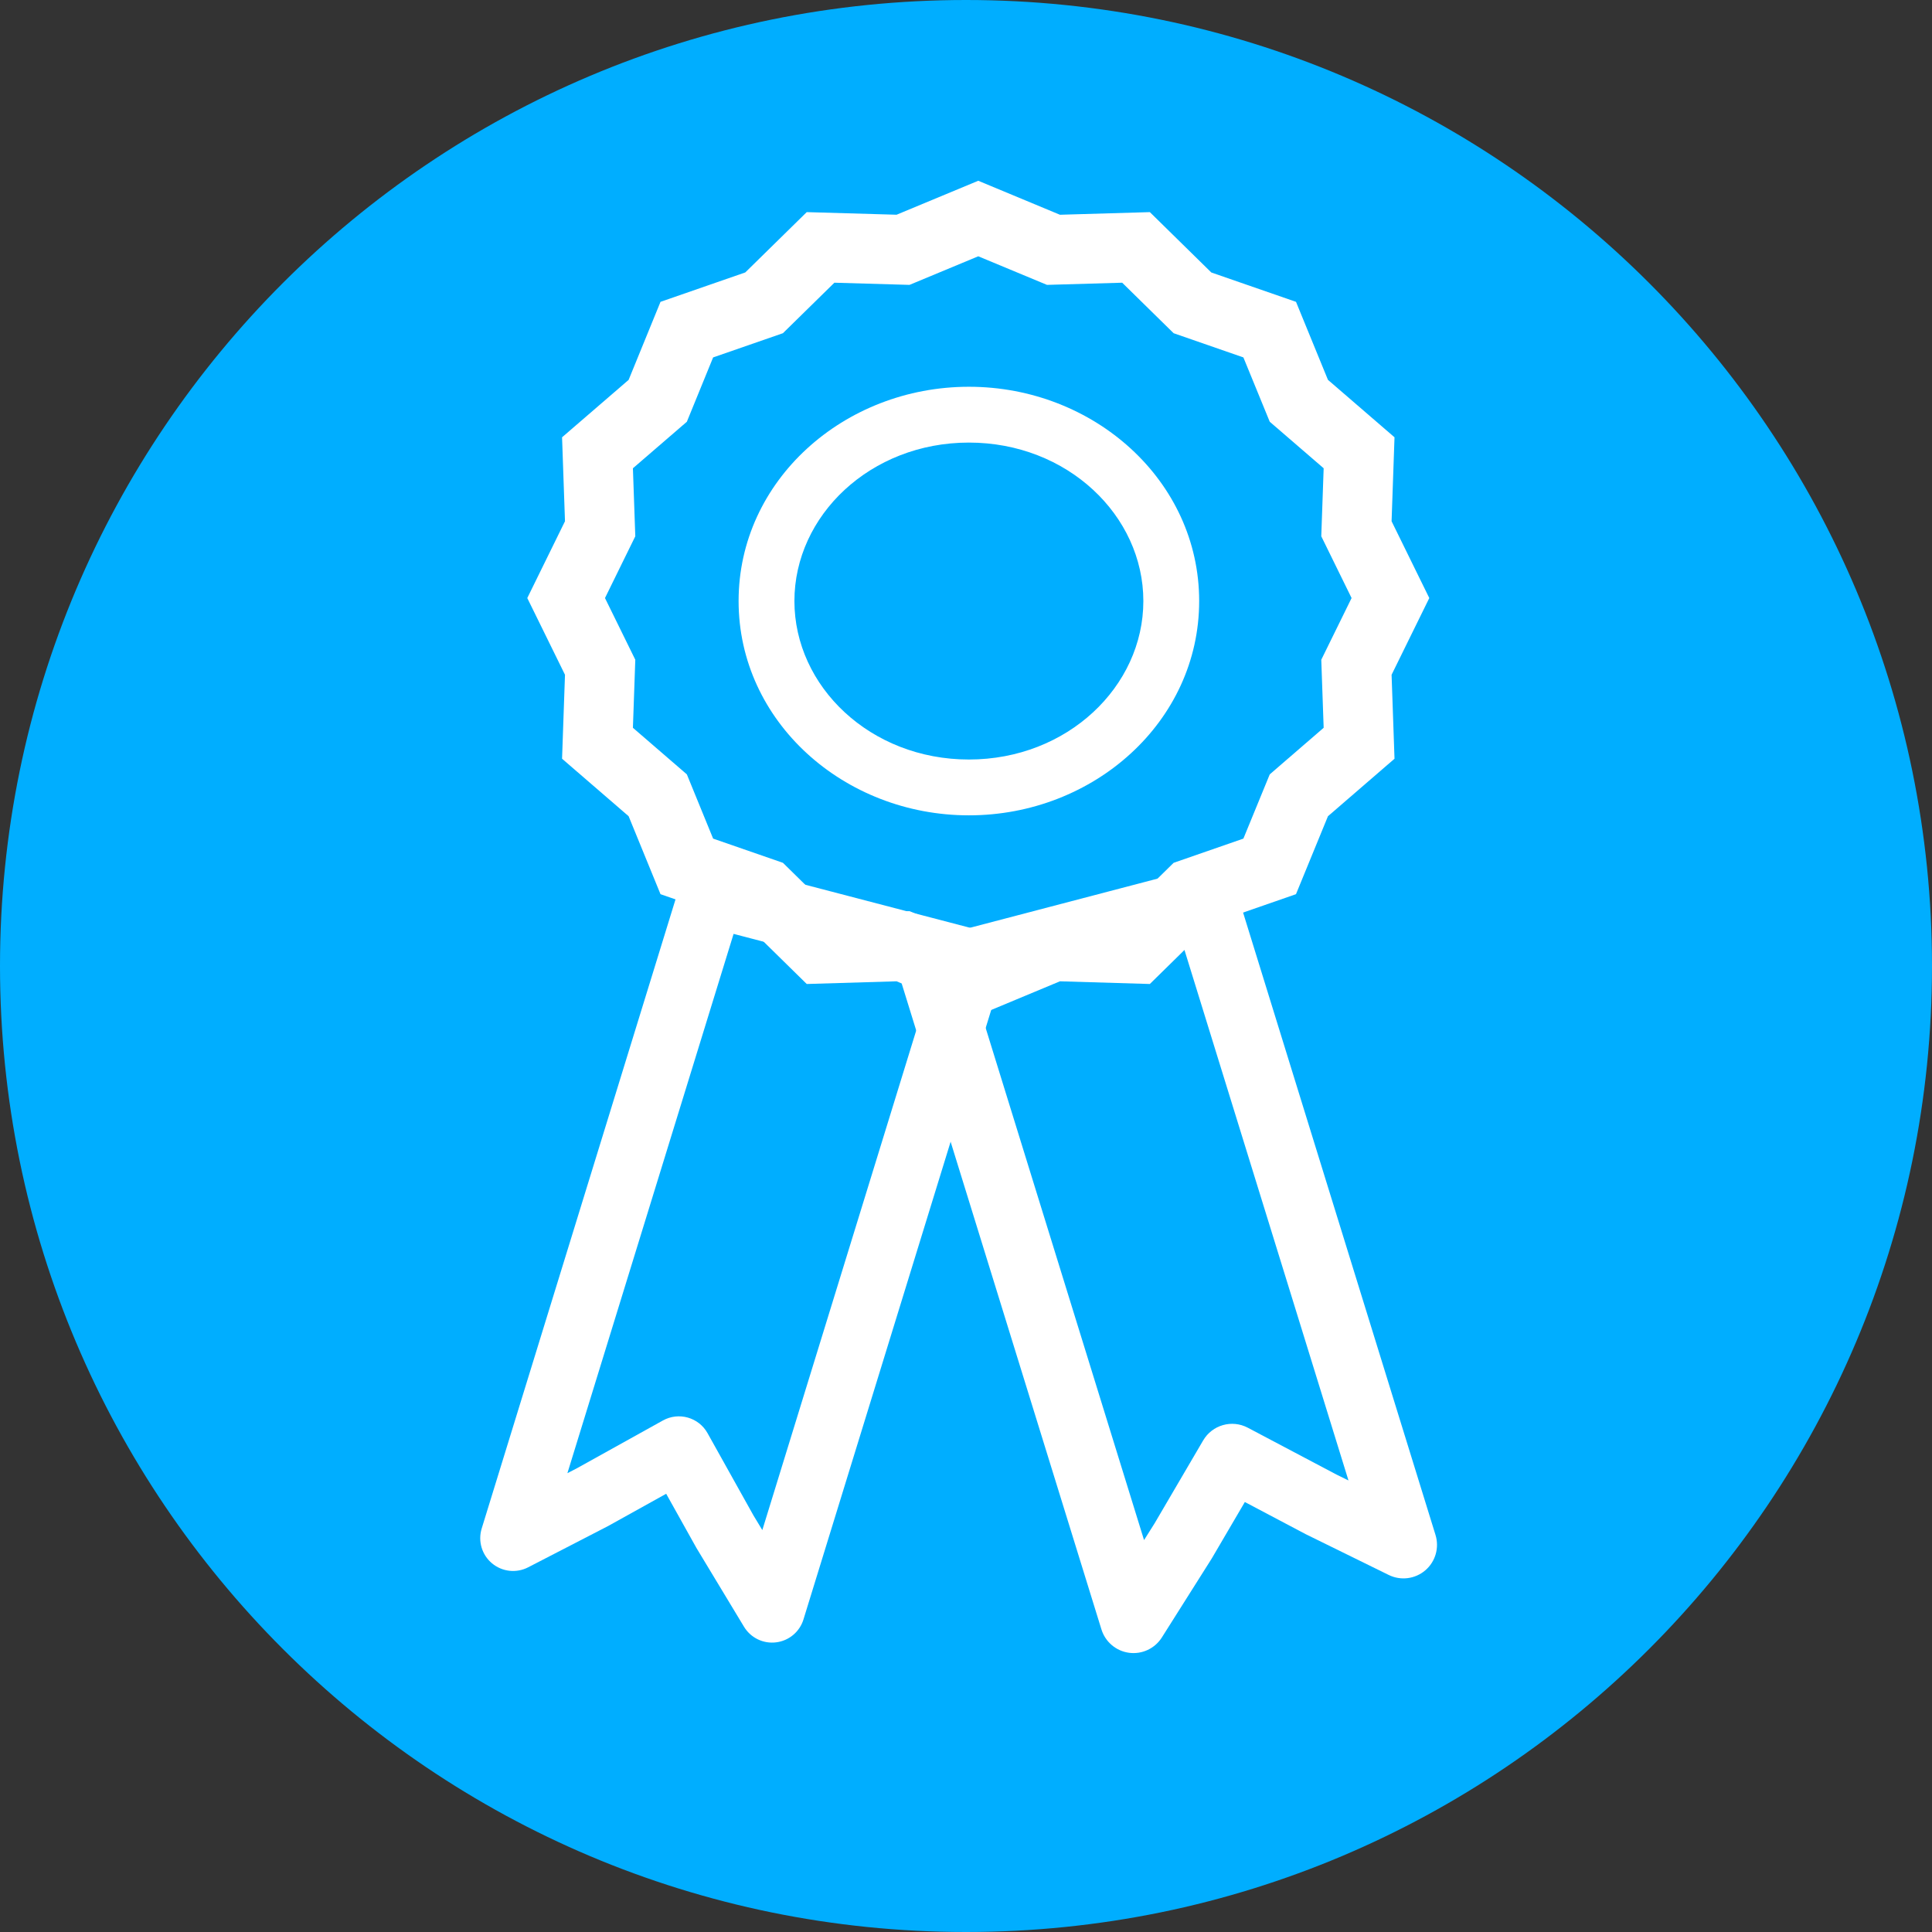 <svg width="64" height="64" viewBox="0 0 64 64" fill="none" xmlns="http://www.w3.org/2000/svg">
<rect x="0" y="0" width="64" height="64" fill="#333333" stroke="none"/>
<path d="M32 64C49.673 64 64 49.673 64 32C64 14.327 49.673 0 32 0C14.327 0 0 14.327 0 32C0 49.673 14.327 64 32 64Z" fill="#00AEFF"/>
<path fill-rule="evenodd" clip-rule="evenodd" d="M32.096 14.661C28.83 14.661 26.316 17.081 26.316 19.91C26.316 22.739 28.83 25.16 32.096 25.16C35.361 25.16 37.875 22.739 37.875 19.91C37.875 17.081 35.361 14.661 32.096 14.661ZM24.467 19.91C24.467 15.92 27.956 12.812 32.096 12.812C36.236 12.812 39.724 15.92 39.724 19.91C39.724 23.901 36.236 27.009 32.096 27.009C27.956 27.009 24.467 23.901 24.467 19.91Z" fill="white"/>
<path d="M19.091 41.745L18.852 41.743V41.508L19.091 41.745Z" fill="white"/>
<path fill-rule="evenodd" clip-rule="evenodd" d="M32.406 5.988L35.112 7.114L38.09 7.027L40.126 9.026L42.932 9.999L43.99 12.583L46.195 14.486L46.098 17.267L47.347 19.811L46.098 22.353L46.195 25.134L43.99 27.039L42.931 29.621L40.127 30.595L38.09 32.596L35.112 32.507L32.406 33.635L29.7 32.507L26.724 32.596L24.687 30.595L21.88 29.621L20.824 27.038L18.619 25.134L18.716 22.353L17.467 19.811L18.716 17.267L18.619 14.486L20.824 12.584L21.88 9.999L24.688 9.025L26.724 7.027L29.7 7.113L32.406 5.988ZM32.406 8.49L30.129 9.437L27.64 9.365L25.935 11.038L23.623 11.84L22.753 13.971L20.966 15.512L21.045 17.765L20.041 19.811L21.045 21.855L20.966 24.109L22.753 25.652L23.623 27.78L25.936 28.582L27.64 30.257L30.129 30.183L32.406 31.132L34.683 30.183L37.174 30.258L38.878 28.582L41.189 27.78L42.062 25.652L43.848 24.109L43.769 21.855L44.773 19.811L43.769 17.765L43.848 15.512L42.062 13.971L41.189 11.84L38.878 11.038L37.174 9.365L34.683 9.437L32.406 8.49Z" fill="white"/>
<path fill-rule="evenodd" clip-rule="evenodd" d="M39.616 28.773C40.191 28.622 40.783 28.951 40.959 29.519L47.553 50.847C47.684 51.271 47.551 51.732 47.214 52.02C46.877 52.308 46.4 52.368 46.002 52.172L43.283 50.836C43.273 50.832 43.263 50.827 43.254 50.822L41.237 49.756L40.156 51.601C40.153 51.607 40.149 51.613 40.145 51.619C40.142 51.623 40.14 51.628 40.137 51.633L38.488 54.243C38.256 54.609 37.833 54.808 37.403 54.751C36.973 54.694 36.616 54.392 36.487 53.978L29.854 32.529C29.765 32.239 29.797 31.926 29.945 31.661C30.092 31.396 30.341 31.203 30.634 31.126L39.616 28.773ZM32.32 32.981L37.898 51.017L38.248 50.462L39.857 47.715C40.158 47.202 40.809 47.017 41.335 47.295L44.277 48.849L44.67 49.042L39.151 31.191L32.32 32.981Z" fill="white"/>
<path fill-rule="evenodd" clip-rule="evenodd" d="M22.529 29.301C22.701 28.744 23.28 28.422 23.843 28.569L32.461 30.819C32.748 30.894 32.992 31.082 33.136 31.342C33.28 31.601 33.313 31.907 33.225 32.191L26.616 53.646C26.49 54.056 26.135 54.353 25.709 54.405C25.284 54.458 24.868 54.255 24.646 53.888L23.086 51.304C23.079 51.294 23.073 51.283 23.067 51.272L22.068 49.483L20.155 50.546C20.145 50.552 20.135 50.557 20.125 50.562L17.494 51.92C17.105 52.12 16.634 52.068 16.298 51.787C15.962 51.507 15.828 51.052 15.957 50.633L22.529 29.301ZM24.301 30.936L18.796 48.801L19.113 48.637L21.96 47.055C22.485 46.764 23.146 46.952 23.438 47.475L24.957 50.196L25.253 50.686L30.813 32.636L24.301 30.936Z" fill="white"/>
</svg>

